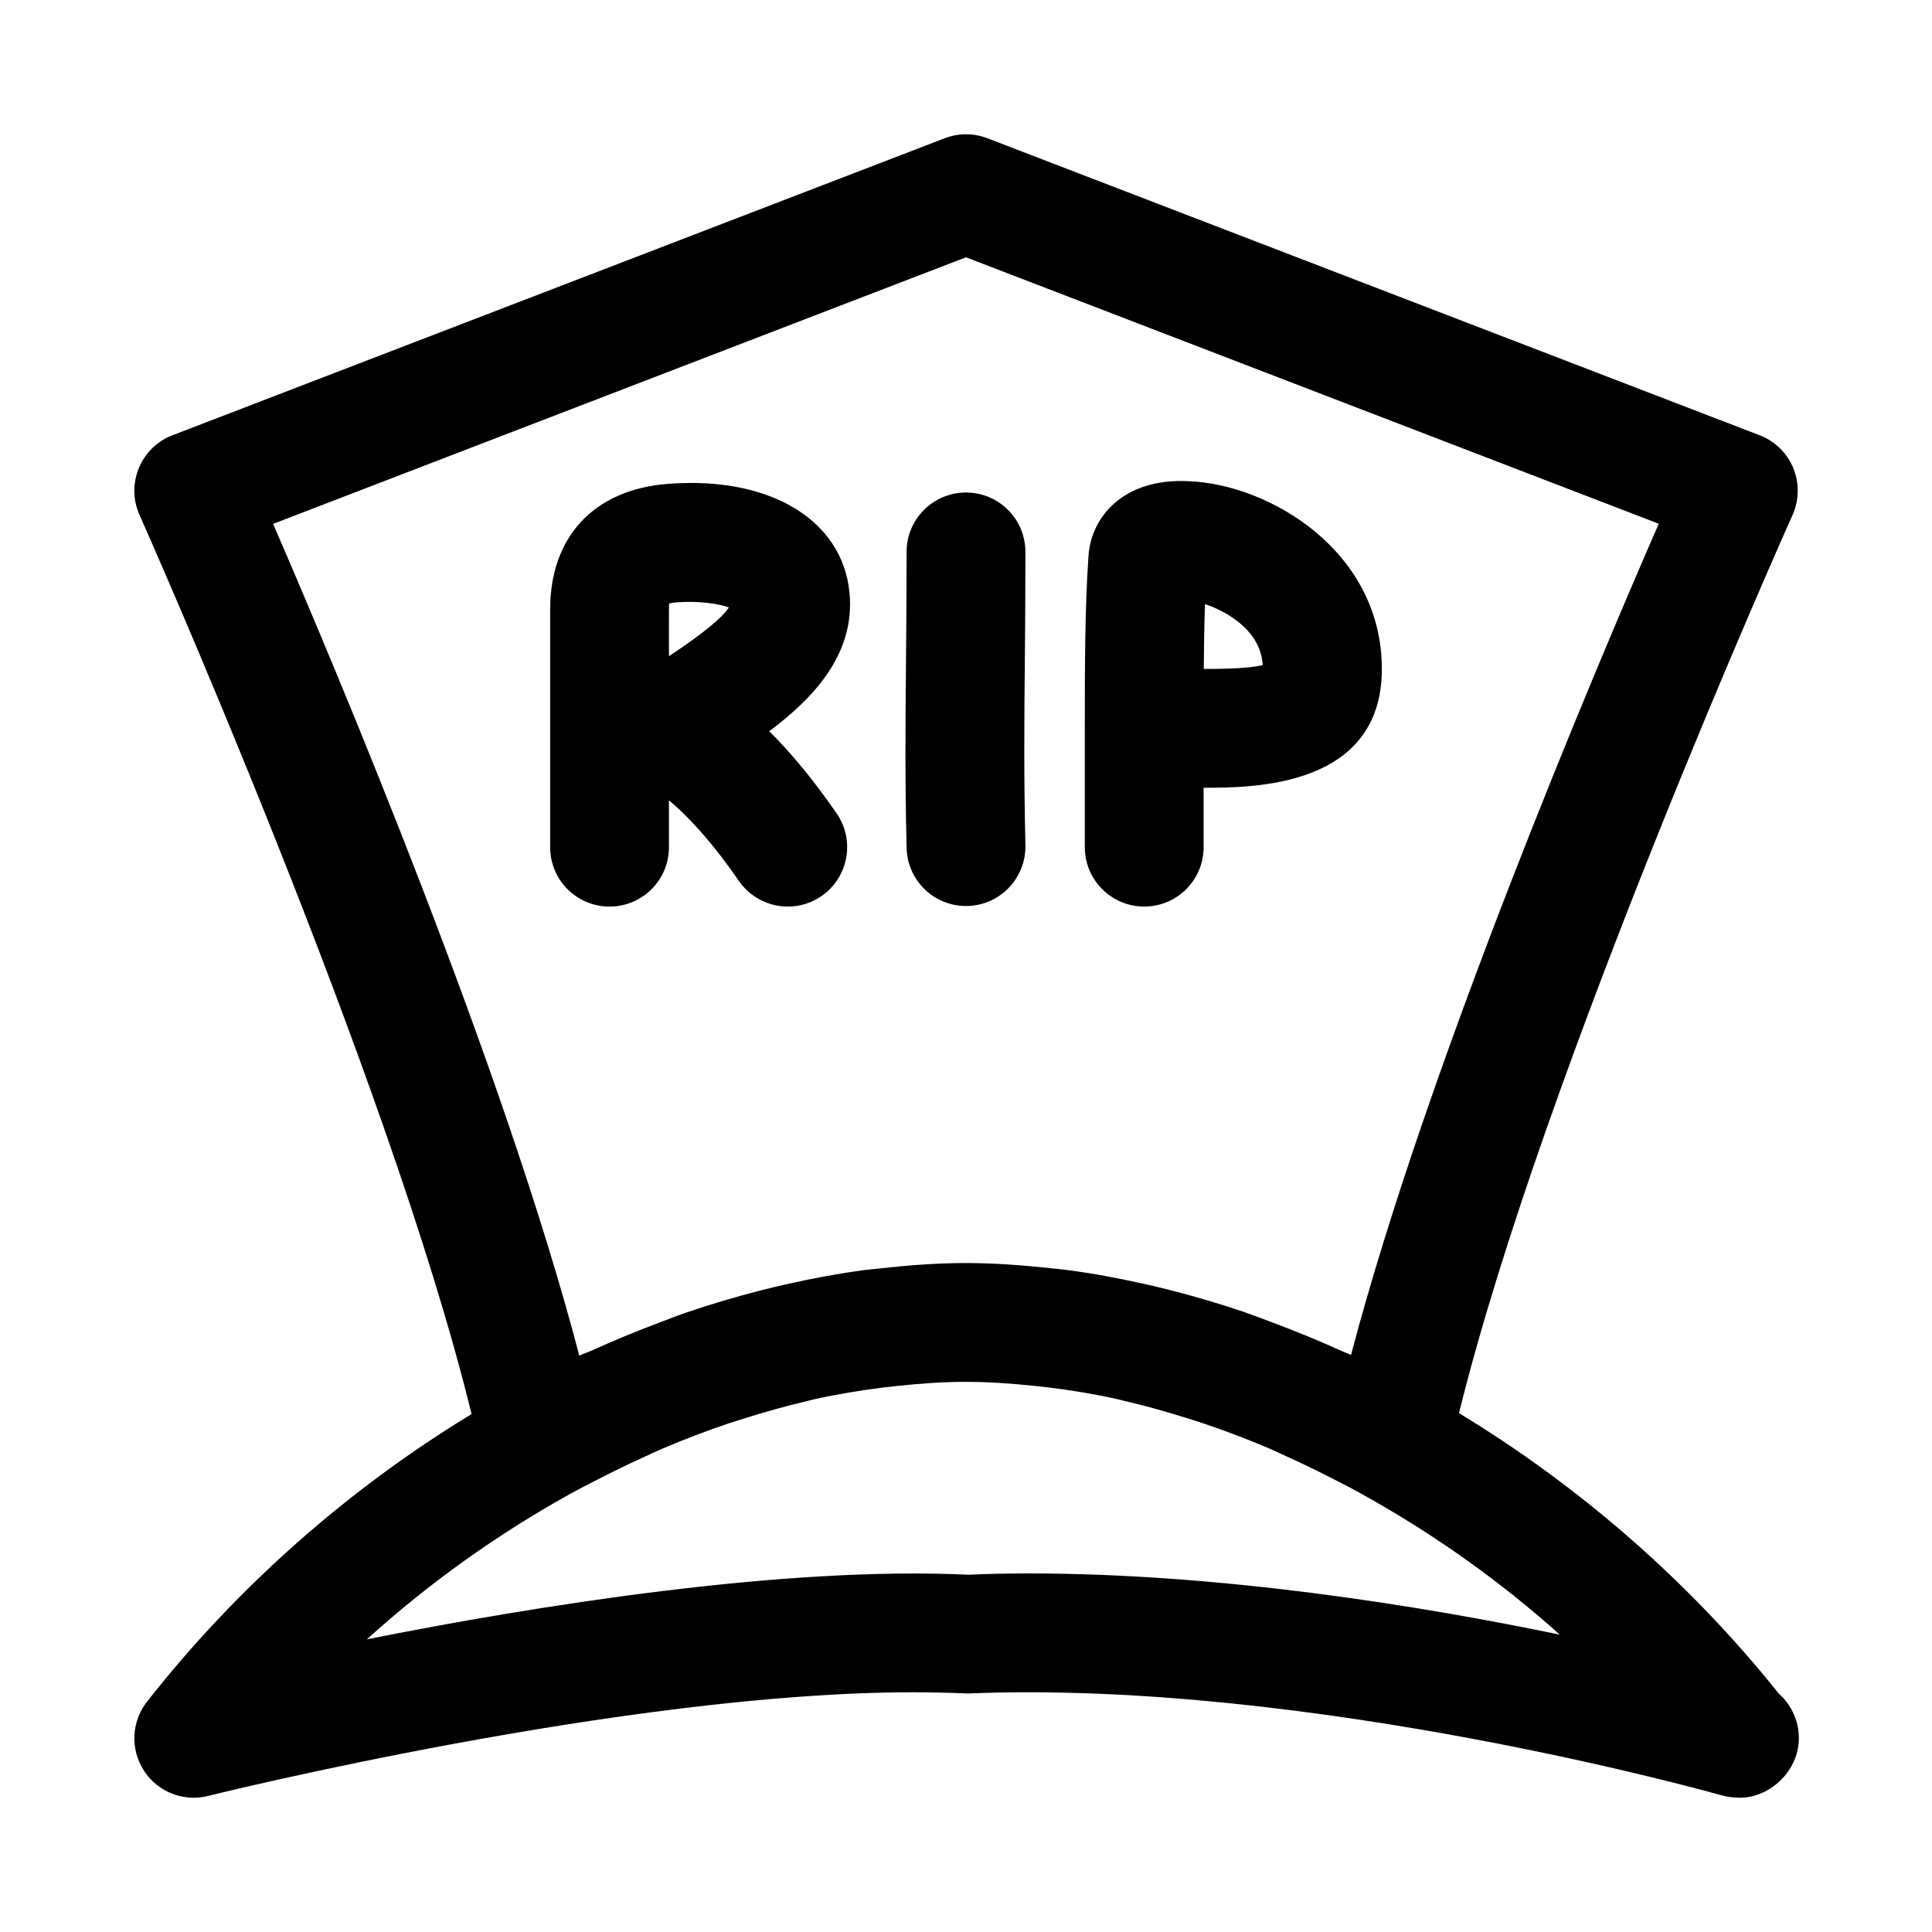 <?xml version="1.0" encoding="UTF-8"?>
<!-- Uploaded to: ICON Repo, www.svgrepo.com, Generator: ICON Repo Mixer Tools -->
<svg fill="#000000" width="800px" height="800px" version="1.1" viewBox="144 144 512 512" xmlns="http://www.w3.org/2000/svg">
 <g>
  <path d="m615.43 592.86c-23.898-29.914-53.168-55.215-84.781-74.359 22.23-90.34 87.695-236.48 88.387-238 1.762-3.938 1.844-8.453 0.203-12.453-1.637-4-4.879-7.148-8.895-8.691l-204.67-78.719c-3.652-1.402-7.652-1.402-11.32 0l-204.67 78.719c-4.031 1.543-7.242 4.691-8.879 8.676-1.652 4-1.605 8.5 0.172 12.438 0.676 1.527 65.906 147.93 87.992 238.27-32.195 19.555-61.922 45.516-86.008 76.219-4.156 5.289-4.473 12.641-0.82 18.277 2.945 4.551 7.949 7.18 13.191 7.18 1.258 0 2.551-0.156 3.809-0.473 1.102-0.285 110.77-27.473 186.72-27.473 4.582 0 9.035 0.094 14.77 0.316 90.875-3.746 198.69 26.734 199.71 27.016 1.496 0.426 2.961 0.551 4.488 0.613 8.062 0.141 15.887-7.008 15.887-15.742 0.016-4.691-2.031-8.91-5.289-11.809zm-317.91-89.598c-19.918-76.203-64.203-181.37-81.145-220.43l183.62-70.645 183.59 70.613c-17.035 39.047-61.527 144.07-81.539 220.26-0.82-0.379-1.637-0.629-2.441-1.008-6.172-2.816-12.406-5.336-18.672-7.684-2.426-0.914-4.863-1.859-7.289-2.691-6.473-2.203-12.957-4.094-19.445-5.762-2.297-0.582-4.566-1.133-6.863-1.637-6.879-1.543-13.715-2.816-20.547-3.715-1.48-0.188-2.945-0.316-4.394-0.473-7.523-0.82-15-1.371-22.398-1.371-7.414 0-14.91 0.551-22.449 1.387-1.527 0.172-3.039 0.301-4.566 0.488-6.816 0.914-13.648 2.172-20.516 3.731-2.379 0.535-4.754 1.117-7.133 1.715-6.453 1.668-12.91 3.559-19.348 5.762-2.535 0.867-5.055 1.875-7.606 2.832-5.762 2.172-11.508 4.535-17.238 7.133-1.199 0.555-2.426 0.914-3.625 1.5zm119.04 57.715c-5.762 0-11.508 0.109-15.793 0.348-48.965-2.348-114.93 8.219-159.54 17.113 16.672-15.113 34.891-28.008 53.797-38.496 2.644-1.465 5.305-2.801 7.965-4.172 3.621-1.859 7.273-3.637 10.941-5.305 1.969-0.898 3.922-1.844 5.902-2.676 5.668-2.41 11.383-4.598 17.113-6.519 1.402-0.473 2.801-0.898 4.203-1.34 5.527-1.746 11.051-3.305 16.578-4.598 0.676-0.156 1.355-0.348 2.031-0.504 6.094-1.355 12.172-2.348 18.215-3.117 1.289-0.156 2.582-0.301 3.856-0.426 6.102-0.656 12.18-1.082 18.164-1.082 5.918 0 11.934 0.426 17.965 1.055 1.289 0.125 2.598 0.27 3.891 0.426 6 0.738 12.012 1.715 18.043 3.055 0.645 0.141 1.309 0.332 1.969 0.488 5.414 1.242 10.832 2.769 16.246 4.457 1.527 0.473 3.023 0.93 4.551 1.449 5.59 1.875 11.195 3.984 16.734 6.312 2.125 0.898 4.234 1.906 6.328 2.867 3.371 1.527 6.723 3.148 10.059 4.848 2.945 1.48 5.856 2.961 8.77 4.582 18.547 10.234 36.414 22.766 52.82 37.457-37.328-7.734-89.914-16.223-140.81-16.223z"/>
  <path d="m321.28 368.51v-12.422c5.969 5.008 12.172 12.156 18.531 21.363 3.055 4.426 7.984 6.801 12.973 6.801 3.086 0 6.203-0.898 8.926-2.785 7.148-4.945 8.941-14.754 4.016-21.898-5.934-8.582-11.855-15.824-17.871-21.789 11.477-8.598 22.859-20.309 21.27-36.699-1.875-19.398-21.254-30.984-48.238-28.844-19.473 1.539-31.094 13.992-31.094 33.297v62.977c0 8.691 7.039 15.742 15.742 15.742 8.711 0 15.746-7.055 15.746-15.742zm0-62.977c0-0.738 0.047-1.309 0.031-1.605 0.441-0.109 1.117-0.234 2.078-0.316 5.746-0.41 11.117 0.363 13.777 1.371-2.551 3.891-11.227 9.824-15.887 12.926z"/>
  <path d="m400 384.1h0.363c8.691-0.203 15.57-7.414 15.383-16.105-0.426-18.105-0.316-32.309-0.156-48.383 0.074-8.895 0.152-18.359 0.152-29.348 0-8.691-7.039-15.742-15.742-15.742-8.707 0-15.742 7.055-15.742 15.742 0 10.863-0.078 20.246-0.156 29.062-0.156 16.406-0.285 30.891 0.156 49.391 0.203 8.566 7.207 15.383 15.742 15.383z"/>
  <path d="m447.23 384.25c8.707 0 15.742-7.055 15.742-15.742v-15.742c12.91 0 47.23 0 47.23-31.488 0-31.27-29.836-48.996-51.355-49.766-17.129-0.809-25.645 9.457-26.371 19.691-0.988 13.762-0.988 30.055-0.988 45.816v31.488c0 8.688 7.035 15.742 15.742 15.742zm16.105-80.152c2.945 0.977 6.375 2.629 9.43 5.211 3.606 3.086 5.543 6.566 5.871 10.941-3.918 1.023-12.184 1.023-15.629 1.023 0.047-5.902 0.141-11.695 0.328-17.176z"/>
 </g>
</svg>